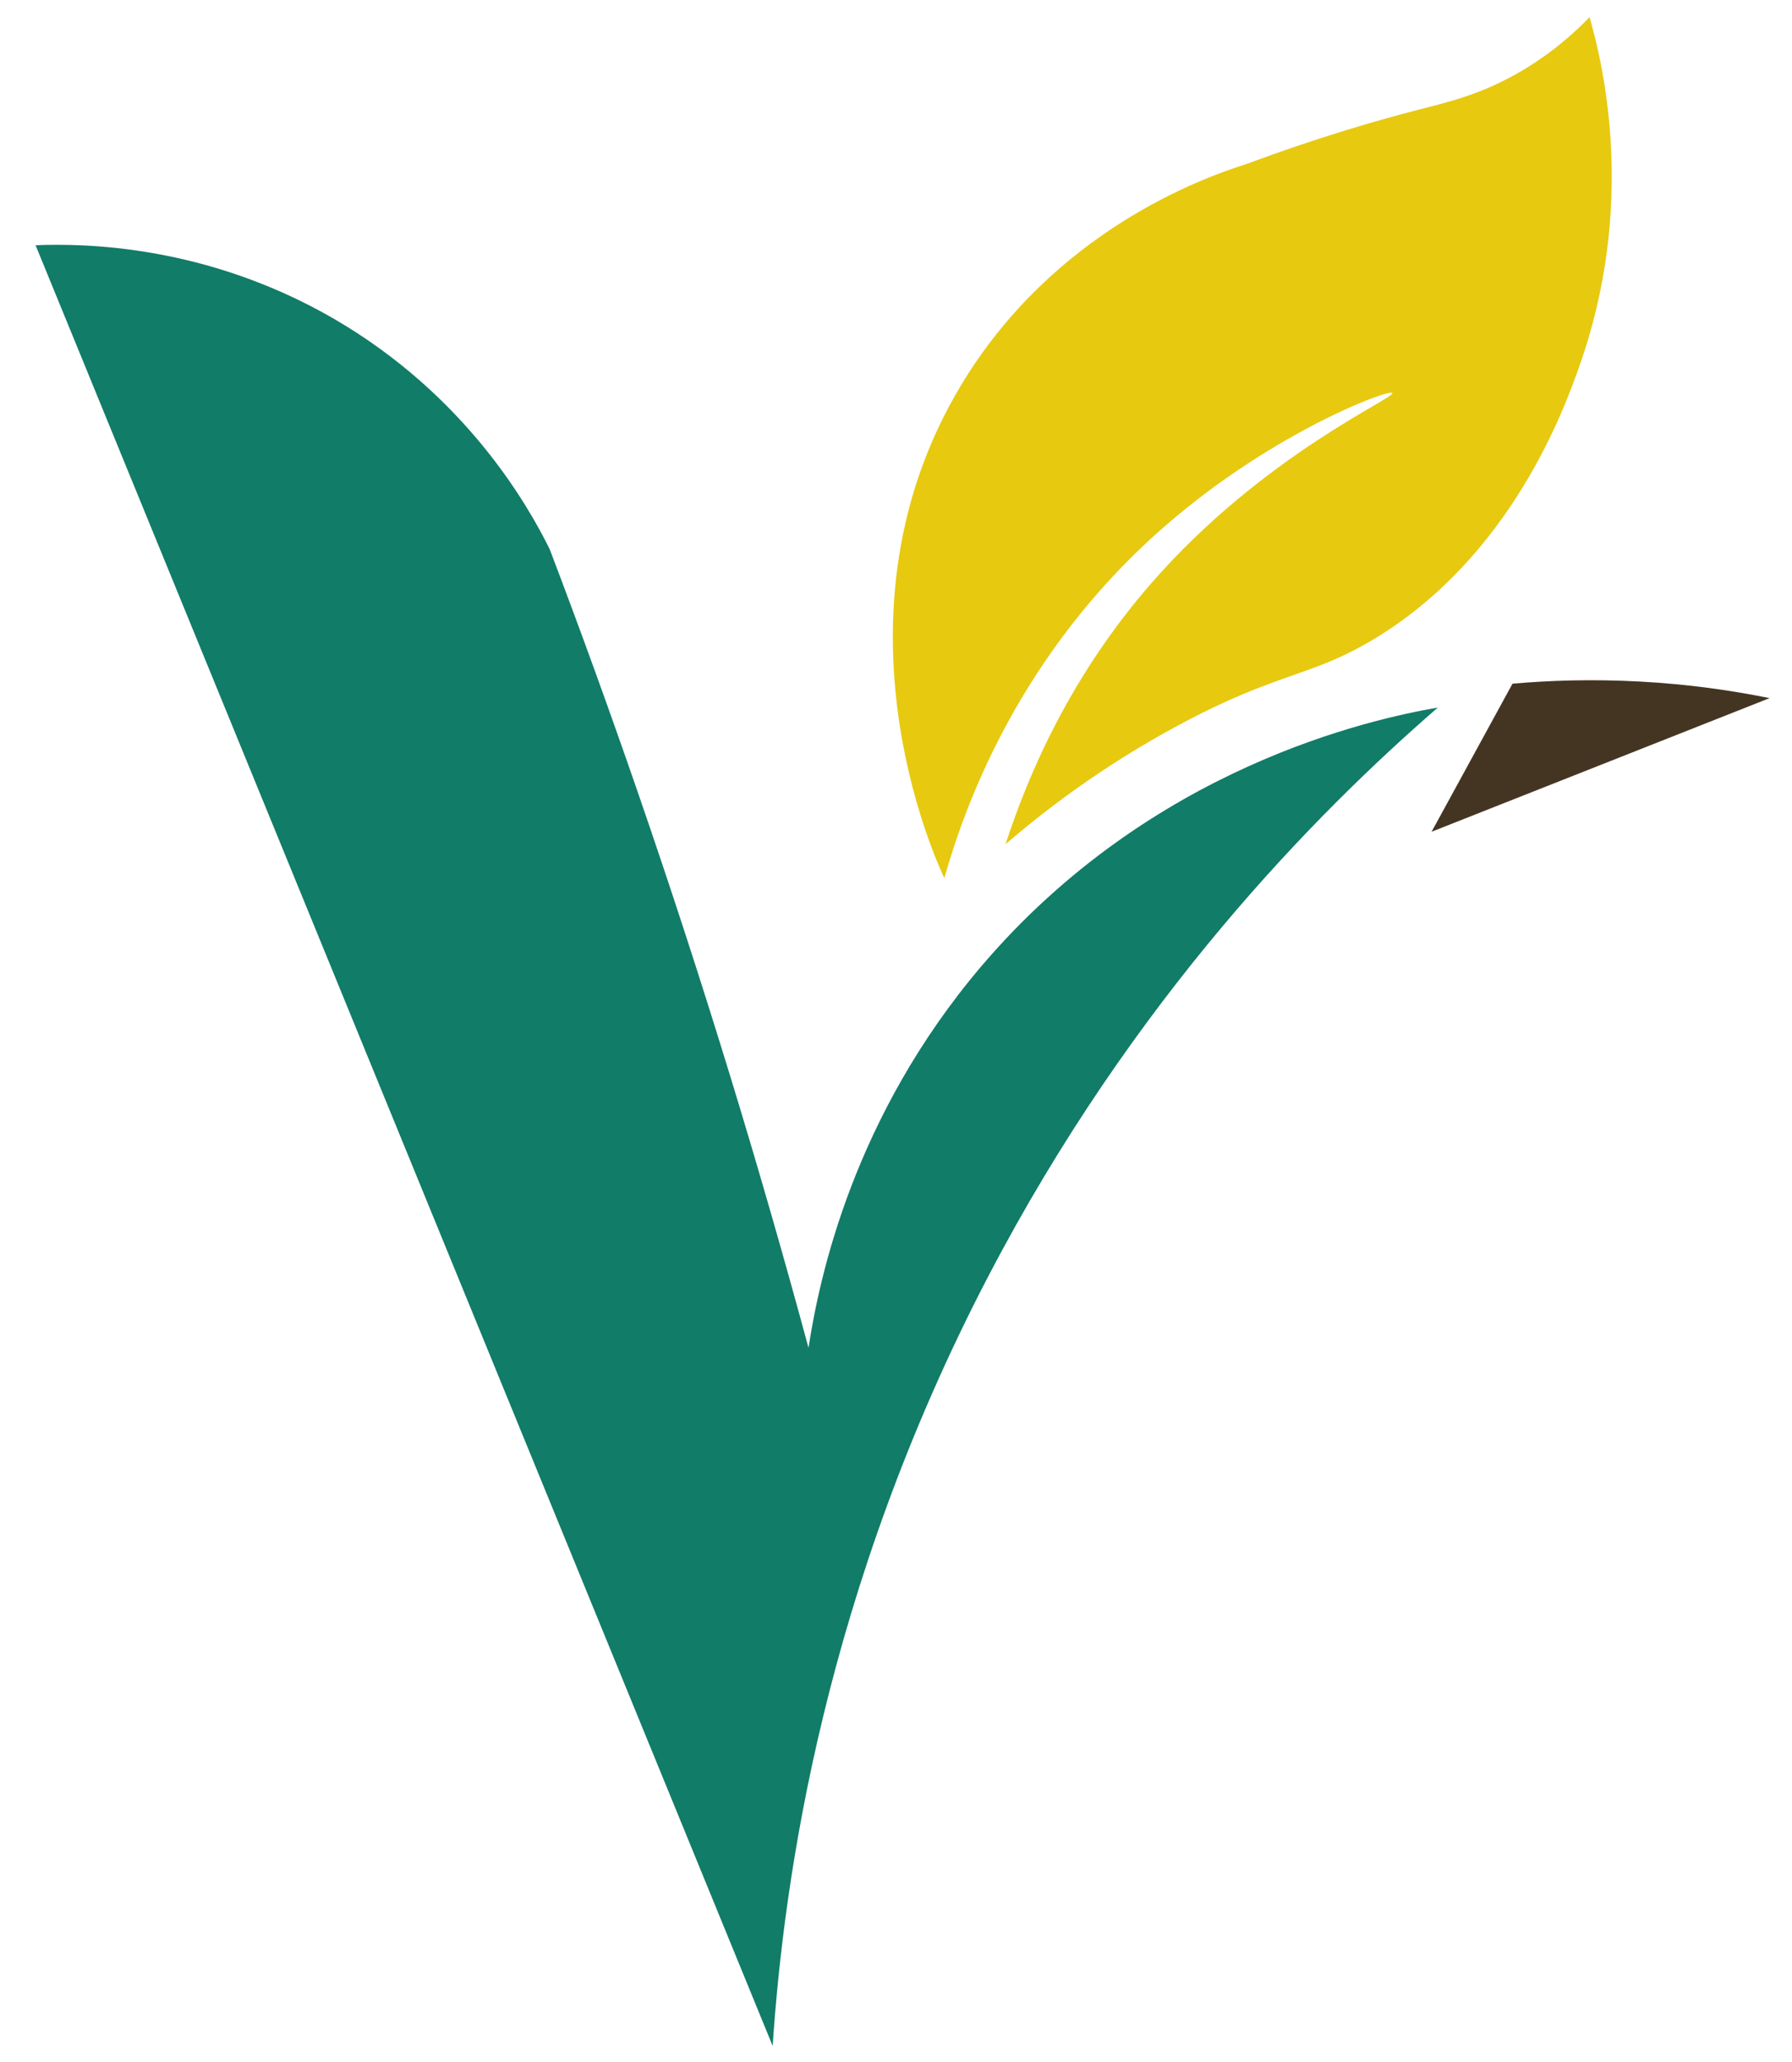 <svg width="40" height="46" viewBox="0 0 40 46" fill="none" xmlns="http://www.w3.org/2000/svg">
<g id="Group">
<path id="Vector" d="M0.794 5.471C6.279 18.861 11.763 32.253 17.247 45.642C17.496 41.891 18.413 35.46 22.063 28.466C25.302 22.265 29.369 18.147 32.095 15.784C30.633 16.039 25.703 17.09 21.9 21.561C19.063 24.902 18.292 28.463 18.047 30.068C16.97 26.087 15.712 21.944 14.234 17.666C13.594 15.813 12.938 14.007 12.269 12.249C11.785 11.274 10.403 8.825 7.454 7.112C4.603 5.462 1.887 5.427 0.794 5.471Z" fill="#117C68"/>
<path id="Vector_2" d="M33.761 15.252C33.159 16.354 32.557 17.453 31.955 18.555C34.471 17.561 36.984 16.567 39.5 15.574C38.666 15.405 37.691 15.262 36.599 15.204C35.541 15.147 34.586 15.179 33.761 15.252Z" fill="#443522"/>
<path id="Vector_3" d="M21.079 19.59C20.859 19.128 18.391 13.698 21.445 8.605C23.522 5.143 26.875 3.958 27.821 3.659C29.426 3.063 30.723 2.691 31.633 2.455C32.302 2.283 33 2.124 33.841 1.653C34.595 1.229 35.137 0.739 35.481 0.382C35.793 1.468 36.532 4.583 35.245 8.194C34.92 9.105 33.742 12.405 30.672 14.255C29.238 15.118 28.535 14.978 26.299 16.182C24.573 17.109 23.283 18.112 22.445 18.832C22.967 17.233 23.907 15.067 25.697 13.013C28.191 10.153 31.143 8.882 31.079 8.768C31.019 8.666 28.442 9.631 26.06 11.688C22.744 14.542 21.521 18.023 21.079 19.59Z" fill="#E7C910"/>
</g>
</svg>
